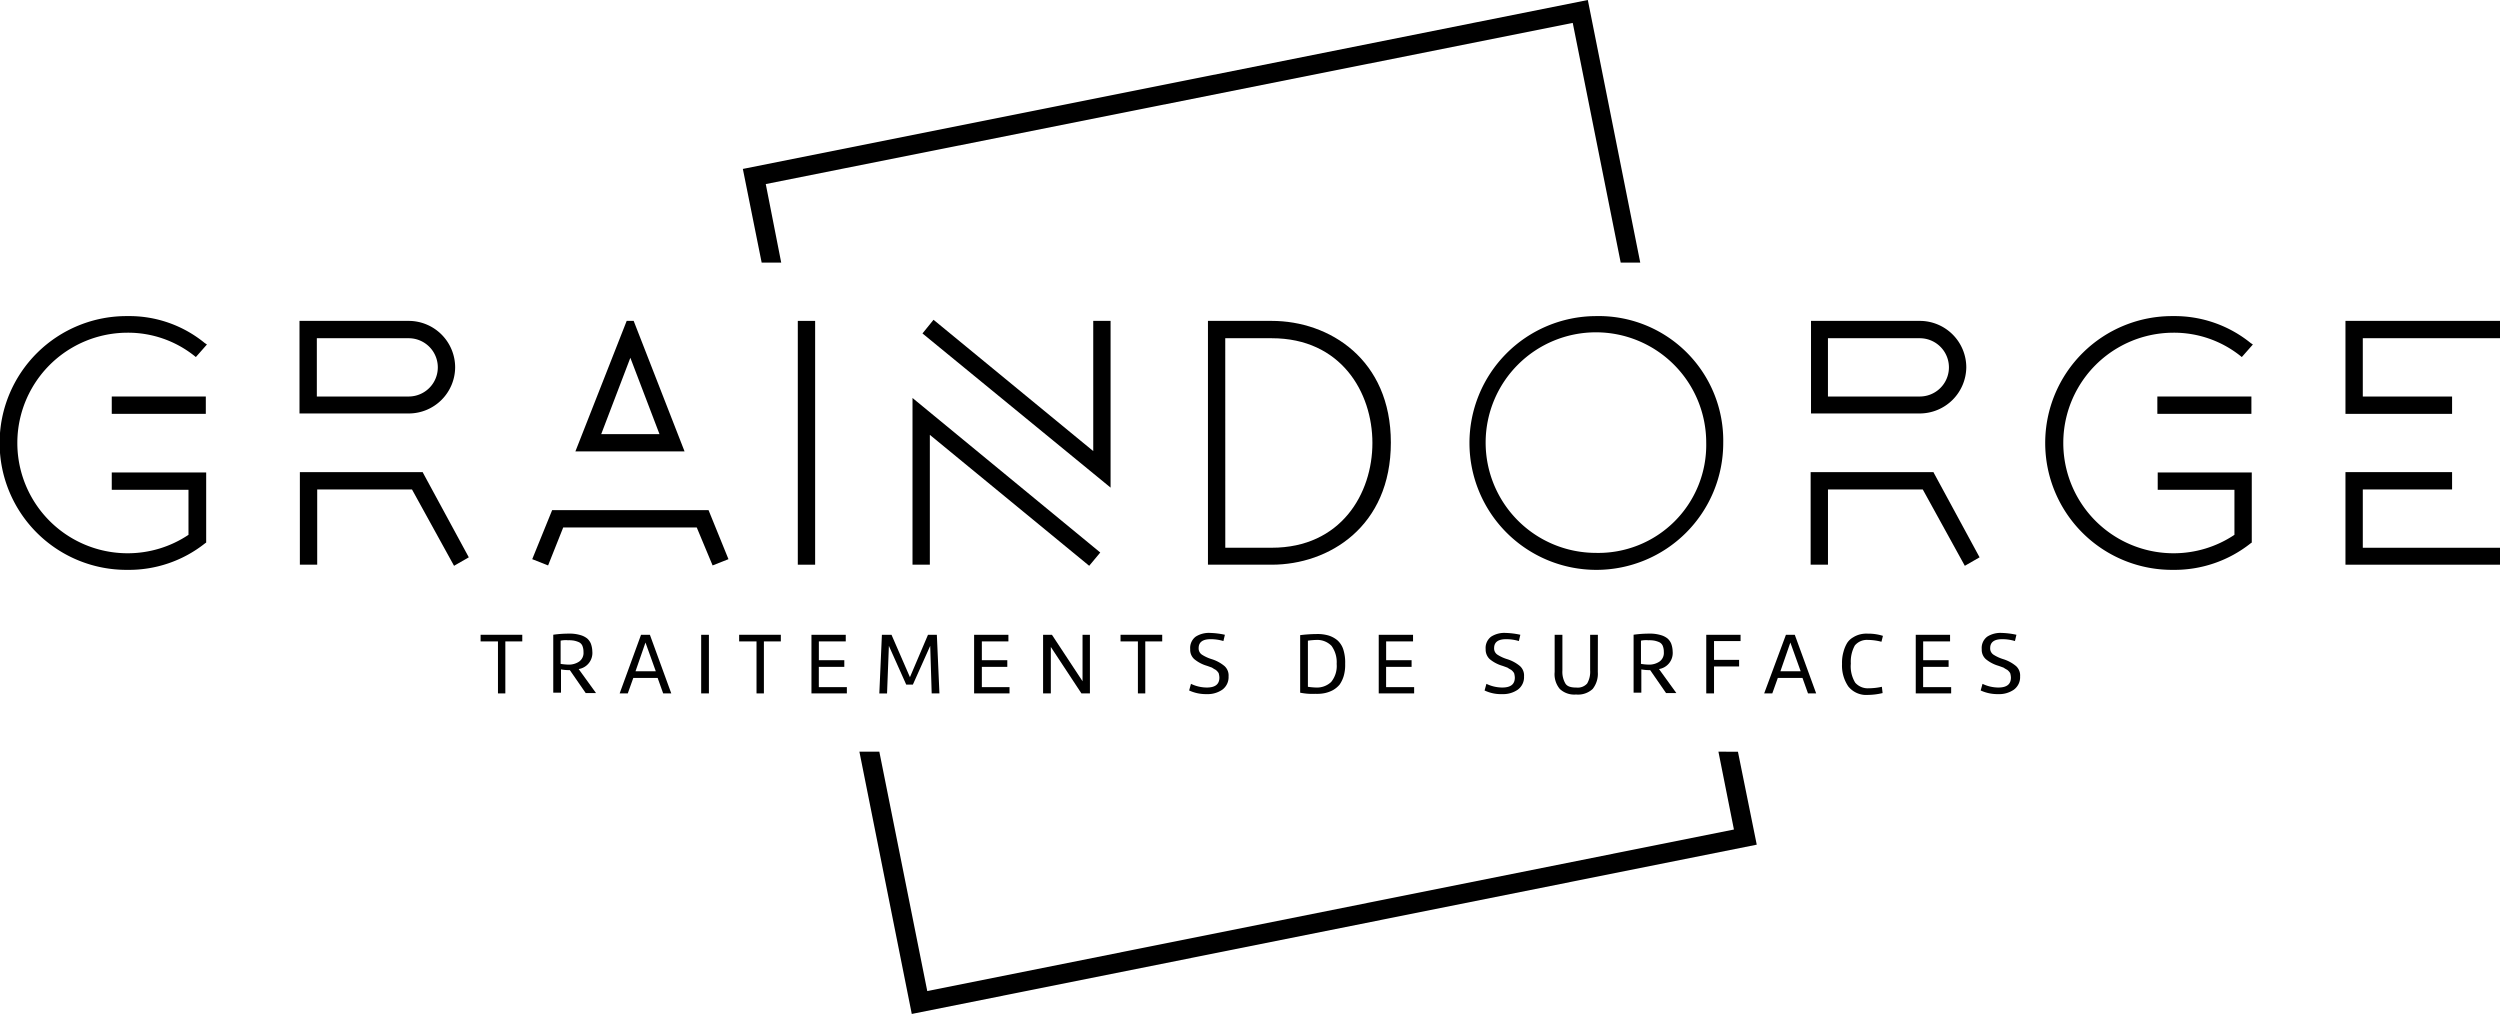 <?xml version="1.0" encoding="UTF-8"?>
<svg xmlns="http://www.w3.org/2000/svg" width="250.896" height="101.758" viewBox="0 0 250.896 101.758">
  <g id="graindorge_rvb_noir" transform="translate(-40.8 -41.9)">
    <g id="Groupe_1" data-name="Groupe 1" transform="translate(115.351 41.9)">
      <path id="Tracé_1" data-name="Tracé 1" d="M360.011,245.7l1.555,7.81-80.955,16.213L275.8,245.7h-2l5.256,26.319,84.8-16.99-1.888-9.328Z" transform="translate(-262.103 -170.261)"></path>
      <path id="Tracé_2" data-name="Tracé 2" d="M246.05,68.256,244.5,60.371,325.487,44.2,330.3,68.256h1.962L327,41.9,242.2,58.853l1.888,9.4Z" transform="translate(-242.2 -41.9)"></path>
    </g>
    <g id="Groupe_2" data-name="Groupe 2" transform="translate(40.8 73.623)">
      <path id="Tracé_3" data-name="Tracé 3" d="M53.608,127.6a12.734,12.734,0,1,0,0,25.467,12.288,12.288,0,0,0,7.773-2.665l.111-.074v-7.033H52.016v1.74h7.7v4.516a10.964,10.964,0,0,1-6.108,1.851,11.068,11.068,0,1,1,0-22.136,10.7,10.7,0,0,1,6.663,2.295l.185.148,1.111-1.259-.222-.148A11.936,11.936,0,0,0,53.608,127.6Z" transform="translate(-40.8 -127.6)"></path>
      <rect id="Rectangle_1" data-name="Rectangle 1" width="9.439" height="1.74" transform="translate(11.216 8.07)"></rect>
      <path id="Tracé_4" data-name="Tracé 4" d="M137.621,133.564a4.668,4.668,0,0,0-4.664-4.664H122v9.291h10.957A4.66,4.66,0,0,0,137.621,133.564Zm-4.664,2.924H123.74V130.64h9.217a2.924,2.924,0,1,1,0,5.849Z" transform="translate(-91.943 -128.419)"></path>
      <path id="Tracé_5" data-name="Tracé 5" d="M134.426,169.9H122.1v9.291h1.74V171.64h9.513l4.22,7.662,1.481-.851-4.553-8.4Z" transform="translate(-92.006 -154.242)"></path>
      <path id="Tracé_6" data-name="Tracé 6" d="M202.649,128.9h-.7L196.8,142h10.957Zm-3.257,11.364,2.924-7.662,2.924,7.662Z" transform="translate(-139.055 -128.419)"></path>
      <path id="Tracé_7" data-name="Tracé 7" d="M187.1,180.2l-2,4.923,1.592.629,1.518-3.813h13.4l1.592,3.813,1.592-.629-2-4.923Z" transform="translate(-131.686 -160.729)"></path>
      <rect id="Rectangle_2" data-name="Rectangle 2" width="1.74" height="24.468" transform="translate(80.066 0.481)"></rect>
      <path id="Tracé_8" data-name="Tracé 8" d="M308.039,141.778,292.01,128.6l-1.11,1.37,18.878,15.473V128.711h-1.74Z" transform="translate(-198.322 -128.23)"></path>
      <path id="Tracé_9" data-name="Tracé 9" d="M288.2,166.531h1.74V153.5l15.991,13.141,1.111-1.333L288.2,149.8Z" transform="translate(-196.622 -141.582)"></path>
      <path id="Tracé_10" data-name="Tracé 10" d="M374.7,128.9h-6.4v24.468h6.4c5.738,0,11.956-3.813,11.956-12.252C386.66,132.75,380.478,128.9,374.7,128.9Zm-4.664,1.74H374.7c6.959,0,10.105,5.441,10.105,10.513s-3.146,10.513-10.105,10.513H370.04Z" transform="translate(-247.072 -128.419)"></path>
      <path id="Tracé_11" data-name="Tracé 11" d="M451.608,127.6a12.734,12.734,0,1,0,12.808,12.734A12.5,12.5,0,0,0,451.608,127.6Zm0,23.764a11.068,11.068,0,1,1,11.1-11.068A10.832,10.832,0,0,1,451.608,151.364Z" transform="translate(-291.475 -127.6)"></path>
      <path id="Tracé_12" data-name="Tracé 12" d="M547.384,133.564a4.668,4.668,0,0,0-4.664-4.664H531.8v9.291h10.92A4.684,4.684,0,0,0,547.384,133.564Zm-4.664,2.924H533.5V130.64h9.217a2.924,2.924,0,1,1,0,5.849Z" transform="translate(-350.05 -128.419)"></path>
      <path id="Tracé_13" data-name="Tracé 13" d="M544.026,169.9H531.7v9.291h1.74V171.64h9.513l4.22,7.662,1.481-.851-4.553-8.4Z" transform="translate(-349.987 -154.242)"></path>
      <rect id="Rectangle_3" data-name="Rectangle 3" width="9.439" height="1.74" transform="translate(216.508 8.07)"></rect>
      <path id="Tracé_14" data-name="Tracé 14" d="M608.208,127.6a12.734,12.734,0,1,0,0,25.467,12.288,12.288,0,0,0,7.773-2.665l.111-.074v-7.033h-9.439v1.74h7.7v4.516a10.964,10.964,0,0,1-6.108,1.851,11.068,11.068,0,1,1,0-22.136,10.7,10.7,0,0,1,6.663,2.295l.185.148,1.11-1.259-.222-.148A12.109,12.109,0,0,0,608.208,127.6Z" transform="translate(-390.108 -127.6)"></path>
      <path id="Tracé_15" data-name="Tracé 15" d="M678.44,171.64H687.4V169.9H676.7v9.291h15.51v-1.7H678.44Z" transform="translate(-441.313 -154.242)"></path>
      <path id="Tracé_16" data-name="Tracé 16" d="M676.7,128.9v9.328h10.7v-1.74H678.44V130.64h13.77V128.9Z" transform="translate(-441.313 -128.419)"></path>
    </g>
    <g id="Groupe_3" data-name="Groupe 3" transform="translate(89.032 105.42)">
      <path id="Tracé_17" data-name="Tracé 17" d="M171.1,214.629V214h4.183v.666h-1.7v5.219h-.74v-5.219H171.1Z" transform="translate(-171.1 -213.815)"></path>
      <path id="Tracé_18" data-name="Tracé 18" d="M194.057,219.66l-1.592-2.3h-.111a4.619,4.619,0,0,1-.777-.074v2.332H190.8v-5.812a11.277,11.277,0,0,1,1.518-.111,4.032,4.032,0,0,1,.7.037,3.873,3.873,0,0,1,.629.148,1.963,1.963,0,0,1,.555.3,1.437,1.437,0,0,1,.37.518,2.42,2.42,0,0,1,.148.777,1.638,1.638,0,0,1-1.37,1.777l1.74,2.406ZM191.54,214.4v2.332a6.09,6.09,0,0,0,.777.074,1.845,1.845,0,0,0,1.073-.3,1.058,1.058,0,0,0,.444-.962,1.6,1.6,0,0,0-.111-.629.721.721,0,0,0-.37-.37,2.39,2.39,0,0,0-.481-.148,2.993,2.993,0,0,0-.592-.037A2.491,2.491,0,0,0,191.54,214.4Z" transform="translate(-183.508 -213.626)"></path>
      <path id="Tracé_19" data-name="Tracé 19" d="M210.17,218.331l-.555,1.555H208.8L210.947,214h.888l2.147,5.886h-.814l-.555-1.555Zm1.222-3.553-1,2.887h2.036Z" transform="translate(-194.845 -213.815)"></path>
      <path id="Tracé_20" data-name="Tracé 20" d="M231.677,214v5.886H230.9V214Z" transform="translate(-208.764 -213.815)"></path>
      <path id="Tracé_21" data-name="Tracé 21" d="M241.2,214.629V214h4.183v.666h-1.7v5.219h-.74v-5.219H241.2Z" transform="translate(-215.252 -213.815)"></path>
      <path id="Tracé_22" data-name="Tracé 22" d="M264.354,219.219v.666H260.8V214h3.443v.666h-2.7v1.888h2.554v.666H261.54v2.036h2.813Z" transform="translate(-227.596 -213.815)"></path>
      <path id="Tracé_23" data-name="Tracé 23" d="M280.422,214l1.851,4.257L284.086,214h.888l.259,5.886h-.777l-.148-4.775L282.568,219H281.9l-1.74-3.887-.185,4.775H279.2l.259-5.886Z" transform="translate(-239.185 -213.815)"></path>
      <path id="Tracé_24" data-name="Tracé 24" d="M308.454,219.219v.666H304.9V214h3.442v.666h-2.665v1.888h2.554v.666h-2.554v2.036h2.776Z" transform="translate(-255.372 -213.815)"></path>
      <path id="Tracé_25" data-name="Tracé 25" d="M327.524,214h.777v5.886h-.851l-3.072-4.664v4.664H323.6V214h.888l3.072,4.664V214Z" transform="translate(-267.15 -213.815)"></path>
      <path id="Tracé_26" data-name="Tracé 26" d="M344.6,214.629V214h4.183v.666h-1.7v5.219h-.74v-5.219H344.6Z" transform="translate(-280.377 -213.815)"></path>
      <path id="Tracé_27" data-name="Tracé 27" d="M363.2,219.275l.185-.666a3.687,3.687,0,0,0,1.592.37c.851,0,1.259-.333,1.259-1a1.858,1.858,0,0,0-.074-.444,1.2,1.2,0,0,0-.3-.333,3.255,3.255,0,0,1-.37-.222c-.111-.037-.3-.111-.518-.185a3.544,3.544,0,0,1-1.259-.666,1.254,1.254,0,0,1-.407-1,1.414,1.414,0,0,1,.555-1.259,2.463,2.463,0,0,1,1.444-.37,7.687,7.687,0,0,1,1.481.185l-.148.629a4.362,4.362,0,0,0-1.3-.185c-.777,0-1.185.3-1.185.888a.747.747,0,0,0,.333.666,3.961,3.961,0,0,0,.962.444,3.748,3.748,0,0,1,1.3.7,1.267,1.267,0,0,1,.407,1.036,1.553,1.553,0,0,1-.629,1.333,2.576,2.576,0,0,1-1.555.444A4.024,4.024,0,0,1,363.2,219.275Z" transform="translate(-292.092 -213.5)"></path>
      <path id="Tracé_28" data-name="Tracé 28" d="M393.3,219.686v-5.775a14.4,14.4,0,0,1,1.629-.111,3.94,3.94,0,0,1,1.222.148,2.586,2.586,0,0,1,.888.481,2.11,2.11,0,0,1,.592.925,4.274,4.274,0,0,1,.185,1.444,3.938,3.938,0,0,1-.148,1.222,3.043,3.043,0,0,1-.407.851,2.425,2.425,0,0,1-.666.555,3.059,3.059,0,0,1-.814.3,3.756,3.756,0,0,1-.925.074A6.282,6.282,0,0,1,393.3,219.686Zm.777-5.219v4.627a6.653,6.653,0,0,0,.814.074,2.07,2.07,0,0,0,1.518-.555,2.533,2.533,0,0,0,.555-1.814,2.789,2.789,0,0,0-.518-1.814,2,2,0,0,0-1.555-.592A7.354,7.354,0,0,0,394.077,214.466Z" transform="translate(-311.05 -213.689)"></path>
      <path id="Tracé_29" data-name="Tracé 29" d="M418.154,219.219v.666H414.6V214h3.443v.666h-2.7v1.888h2.554v.666H415.34v2.036h2.813Z" transform="translate(-324.465 -213.815)"></path>
      <path id="Tracé_30" data-name="Tracé 30" d="M443.3,219.275l.185-.666a3.687,3.687,0,0,0,1.592.37c.851,0,1.259-.333,1.259-1a1.858,1.858,0,0,0-.074-.444,1.2,1.2,0,0,0-.3-.333,3.252,3.252,0,0,1-.37-.222c-.111-.037-.3-.111-.518-.185a3.543,3.543,0,0,1-1.258-.666,1.308,1.308,0,0,1-.407-1,1.413,1.413,0,0,1,.555-1.259,2.463,2.463,0,0,1,1.444-.37,7.687,7.687,0,0,1,1.481.185l-.148.629a4.363,4.363,0,0,0-1.3-.185c-.777,0-1.184.3-1.184.888a.748.748,0,0,0,.333.666,3.961,3.961,0,0,0,.962.444,3.747,3.747,0,0,1,1.3.7,1.266,1.266,0,0,1,.407,1.036,1.553,1.553,0,0,1-.629,1.333,2.576,2.576,0,0,1-1.555.444A3.812,3.812,0,0,1,443.3,219.275Z" transform="translate(-342.542 -213.5)"></path>
      <path id="Tracé_31" data-name="Tracé 31" d="M466.631,217.739a2.462,2.462,0,0,1-.518,1.7,2.15,2.15,0,0,1-1.666.555,2.114,2.114,0,0,1-1.629-.555,2.293,2.293,0,0,1-.518-1.7V214h.777v3.591a2.3,2.3,0,0,0,.3,1.3c.185.3.555.407,1.111.407a1.264,1.264,0,0,0,1.073-.407,2.358,2.358,0,0,0,.3-1.333V214h.777Z" transform="translate(-354.509 -213.815)"></path>
      <path id="Tracé_32" data-name="Tracé 32" d="M486.957,219.66l-1.592-2.3h-.111a4.621,4.621,0,0,1-.777-.074v2.332H483.7v-5.812a11.276,11.276,0,0,1,1.518-.111,4.032,4.032,0,0,1,.7.037,3.872,3.872,0,0,1,.629.148,1.962,1.962,0,0,1,.555.3,1.437,1.437,0,0,1,.37.518,2.419,2.419,0,0,1,.148.777,1.638,1.638,0,0,1-1.37,1.777l1.74,2.406ZM484.44,214.4v2.332a5.52,5.52,0,0,0,.777.074,1.845,1.845,0,0,0,1.073-.3,1.058,1.058,0,0,0,.444-.962,1.6,1.6,0,0,0-.111-.629.721.721,0,0,0-.37-.37,2.391,2.391,0,0,0-.481-.148,2.993,2.993,0,0,0-.592-.037A2.491,2.491,0,0,0,484.44,214.4Z" transform="translate(-367.987 -213.626)"></path>
      <path id="Tracé_33" data-name="Tracé 33" d="M506.88,214.629h-2.7v1.888h2.517v.666h-2.517v2.7H503.4V214h3.443v.629Z" transform="translate(-380.395 -213.815)"></path>
      <path id="Tracé_34" data-name="Tracé 34" d="M520.47,218.331l-.555,1.555H519.1L521.284,214h.888l2.147,5.886H523.5l-.555-1.555Zm1.259-3.553-1,2.887h2.036Z" transform="translate(-390.283 -213.815)"></path>
      <path id="Tracé_35" data-name="Tracé 35" d="M541.088,216.7a3.127,3.127,0,0,0,.444,1.925,1.681,1.681,0,0,0,1.37.555,6.281,6.281,0,0,0,1.3-.148l.074.629a6.487,6.487,0,0,1-1.481.185,2.3,2.3,0,0,1-1.962-.851,3.717,3.717,0,0,1-.629-2.258,3.938,3.938,0,0,1,.148-1.222,3.376,3.376,0,0,1,.37-.888,1.713,1.713,0,0,1,.592-.555,2.366,2.366,0,0,1,.7-.3,2.646,2.646,0,0,1,.777-.074,4.844,4.844,0,0,1,1.518.222l-.148.592a5.557,5.557,0,0,0-1.37-.185,1.577,1.577,0,0,0-1.3.555A3.339,3.339,0,0,0,541.088,216.7Z" transform="translate(-403.573 -213.626)"></path>
      <path id="Tracé_36" data-name="Tracé 36" d="M563.753,219.219v.666H560.2V214h3.443v.666h-2.7v1.888h2.554v.666H560.94v2.036h2.813Z" transform="translate(-416.17 -213.815)"></path>
      <path id="Tracé_37" data-name="Tracé 37" d="M577.8,219.275l.185-.666a3.687,3.687,0,0,0,1.592.37c.851,0,1.259-.333,1.259-1a1.856,1.856,0,0,0-.074-.444,1.2,1.2,0,0,0-.3-.333,3.245,3.245,0,0,1-.37-.222c-.111-.037-.3-.111-.518-.185a3.546,3.546,0,0,1-1.259-.666,1.254,1.254,0,0,1-.407-1,1.413,1.413,0,0,1,.555-1.259,2.463,2.463,0,0,1,1.444-.37,7.686,7.686,0,0,1,1.481.185l-.148.629a4.363,4.363,0,0,0-1.3-.185c-.777,0-1.185.3-1.185.888a.747.747,0,0,0,.333.666,3.961,3.961,0,0,0,.962.444,3.747,3.747,0,0,1,1.3.7,1.266,1.266,0,0,1,.407,1.036,1.553,1.553,0,0,1-.629,1.333,2.576,2.576,0,0,1-1.555.444A4.024,4.024,0,0,1,577.8,219.275Z" transform="translate(-427.255 -213.5)"></path>
    </g>
  </g>
</svg>
